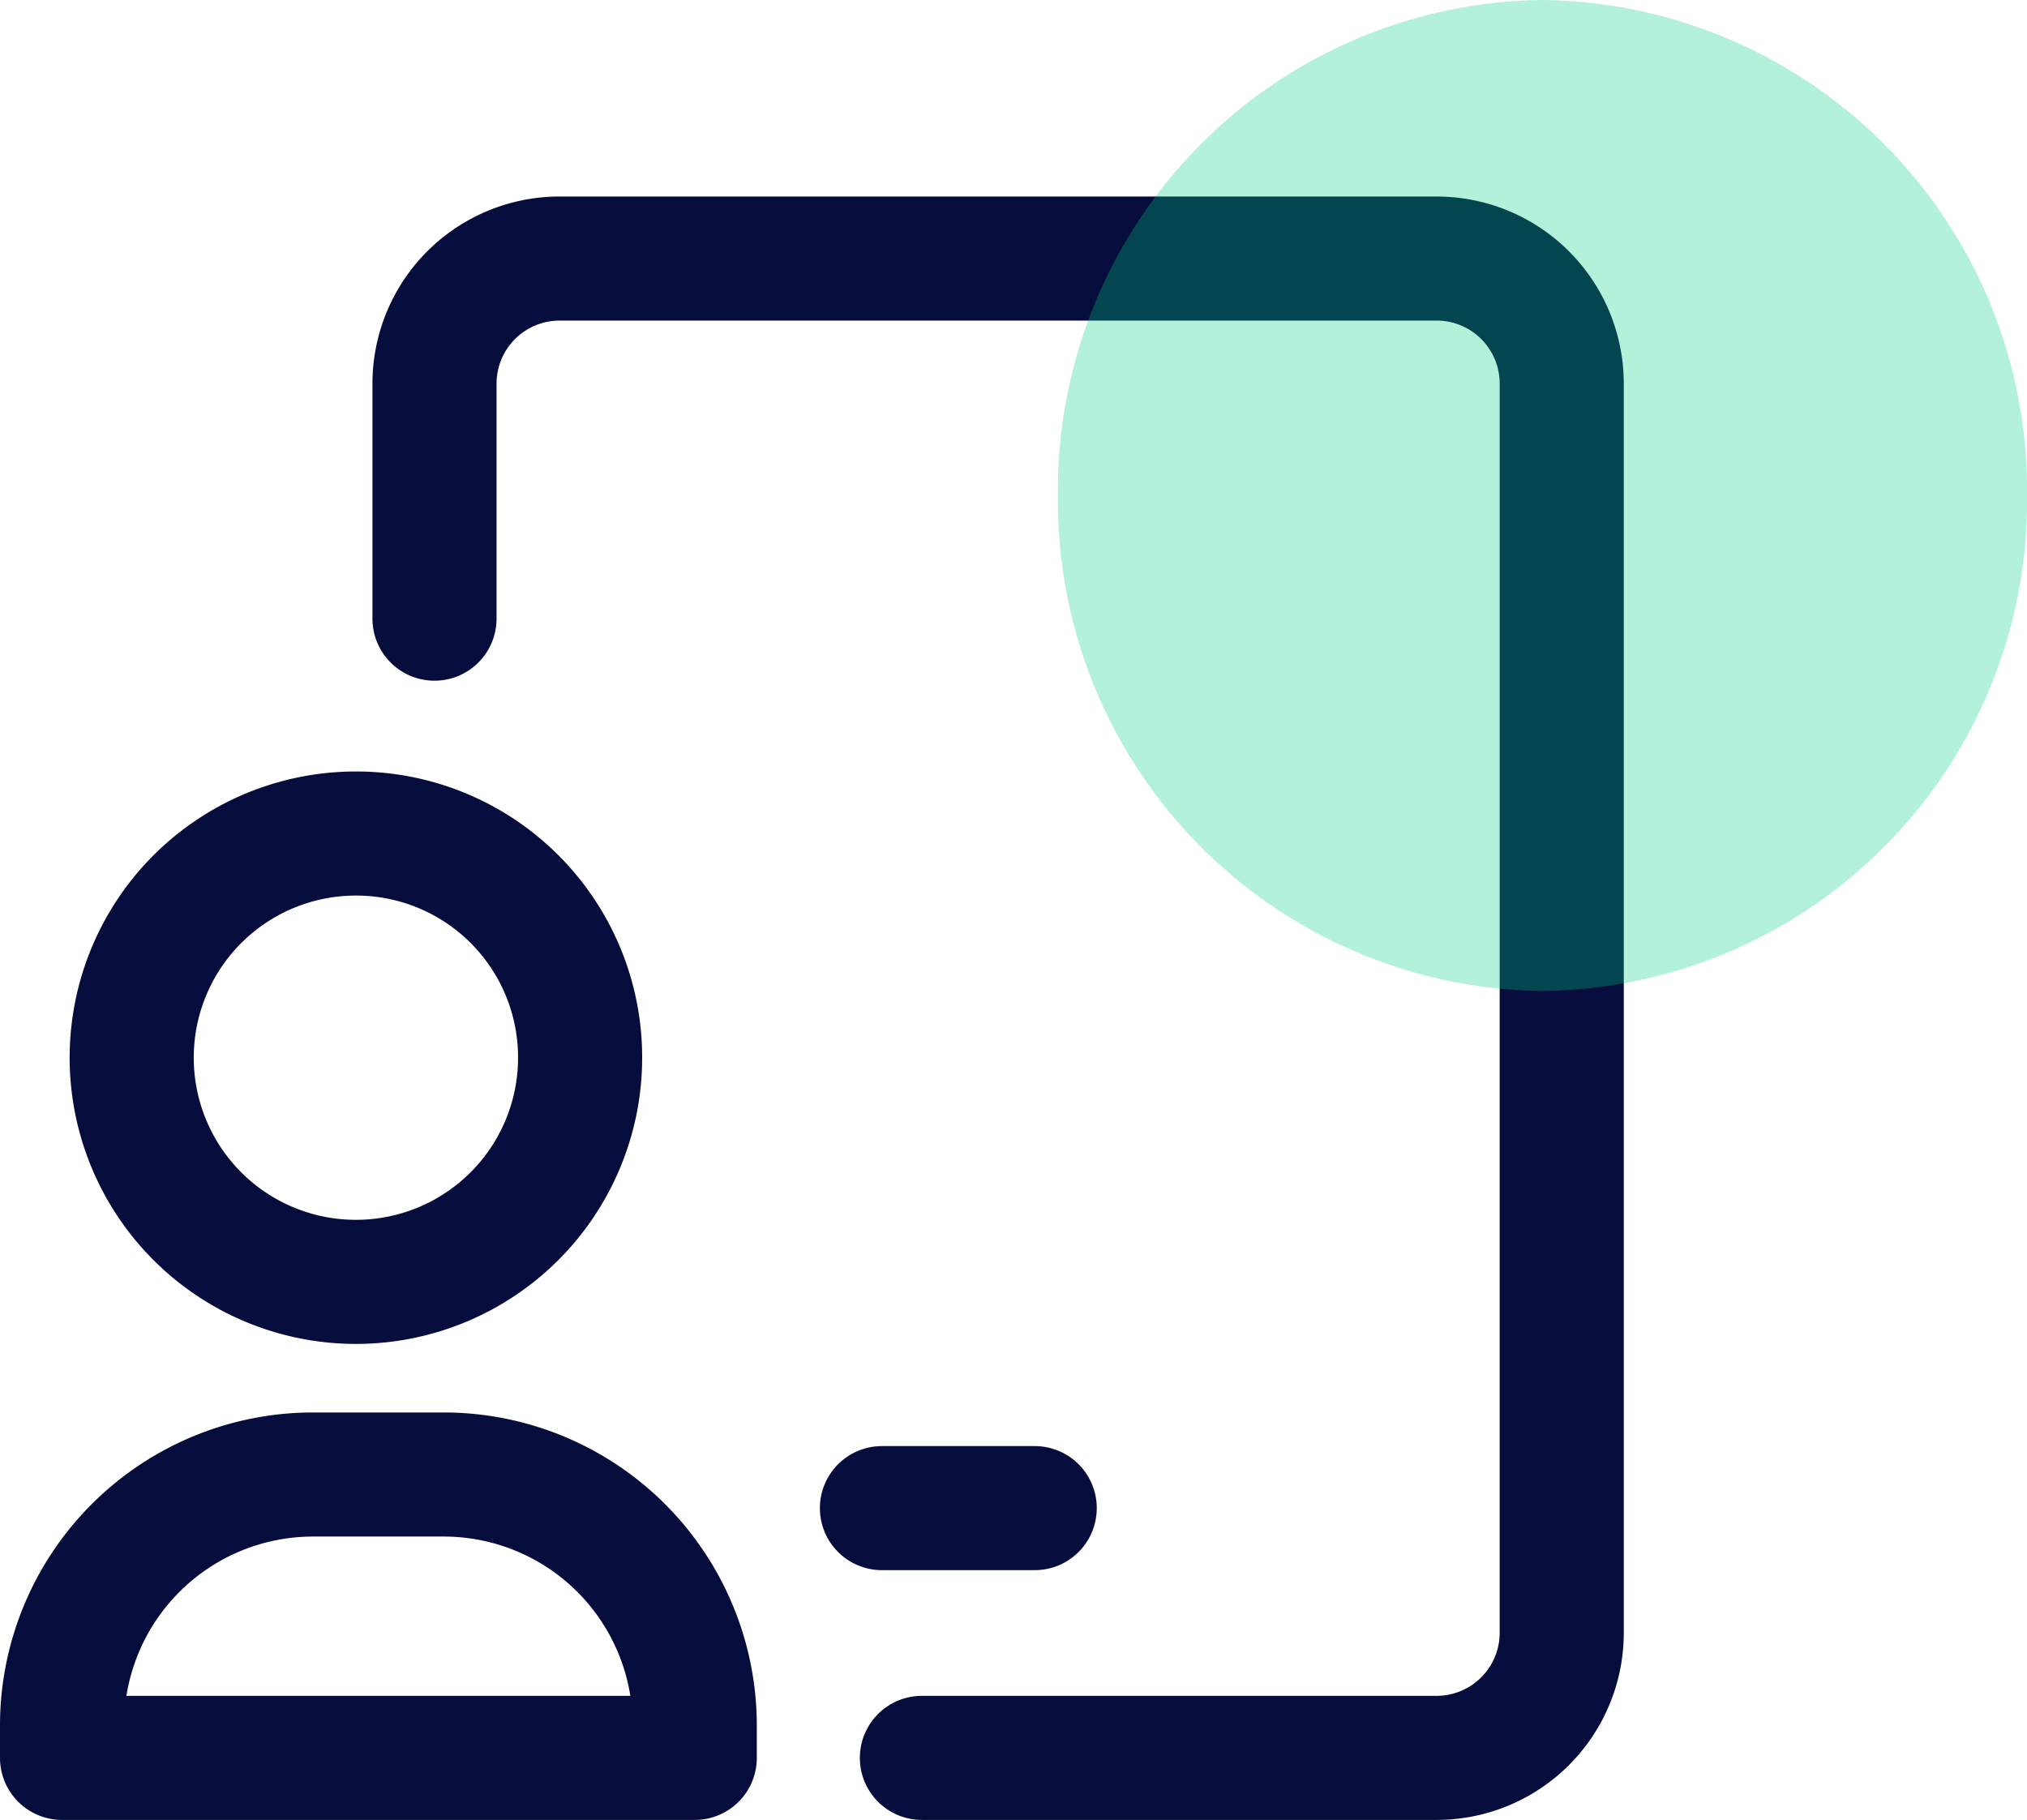 <svg xmlns="http://www.w3.org/2000/svg" width="39.201" height="35.201" viewBox="0 0 39.201 35.201"><g id="&#x421;&#x433;&#x440;&#x443;&#x43F;&#x43F;&#x438;&#x440;&#x43E;&#x432;&#x430;&#x442;&#x44C;_3" data-name="&#x421;&#x433;&#x440;&#x443;&#x43F;&#x43F;&#x438;&#x440;&#x43E;&#x432;&#x430;&#x442;&#x44C; 3" transform="translate(-129.8)"><g id="icn-manualTester" transform="translate(131 5.001)"><g id="icn-manualTester-2" data-name="icn-manualTester"><path id="Stroke_1" data-name="Stroke 1" d="M0,6.965V2.417A2.419,2.419,0,0,1,2.422,0H19.375A2.419,2.419,0,0,1,21.8,2.417V26.583A2.42,2.42,0,0,1,19.375,29H9.426" transform="translate(7.203)" fill="none" stroke="#060c3b" stroke-linecap="round" stroke-linejoin="round" stroke-miterlimit="10" stroke-width="2.4"></path><path id="Stroke_3" data-name="Stroke 3" d="M8.672,4.326A4.336,4.336,0,1,1,4.336,0,4.331,4.331,0,0,1,8.672,4.326Z" transform="translate(1.347 11.121)" fill="none" stroke="#060c3b" stroke-miterlimit="10" stroke-width="2.4"></path><path id="Stroke_5" data-name="Stroke 5" d="M0,5.481V4.833A4.855,4.855,0,0,1,4.845,0H7.391a4.855,4.855,0,0,1,4.845,4.833v.648Z" transform="translate(0 23.519)" fill="none" stroke="#060c3b" stroke-linecap="round" stroke-linejoin="round" stroke-miterlimit="10" stroke-width="2.4"></path><path id="Stroke_7" data-name="Stroke 7" d="M0,1.208H2.955" transform="translate(15.856 22.961)" fill="none" stroke="#060c3b" stroke-linecap="round" stroke-linejoin="round" stroke-miterlimit="10" stroke-width="2.4"></path></g></g><path id="Fill_11" data-name="Fill 11" d="M9.371,19.168A9.479,9.479,0,0,1,0,9.584,9.479,9.479,0,0,1,9.371,0a9.479,9.479,0,0,1,9.371,9.584A9.479,9.479,0,0,1,9.371,19.168Z" transform="translate(150.26)" fill="#00d184" opacity="0.3"></path></g></svg>